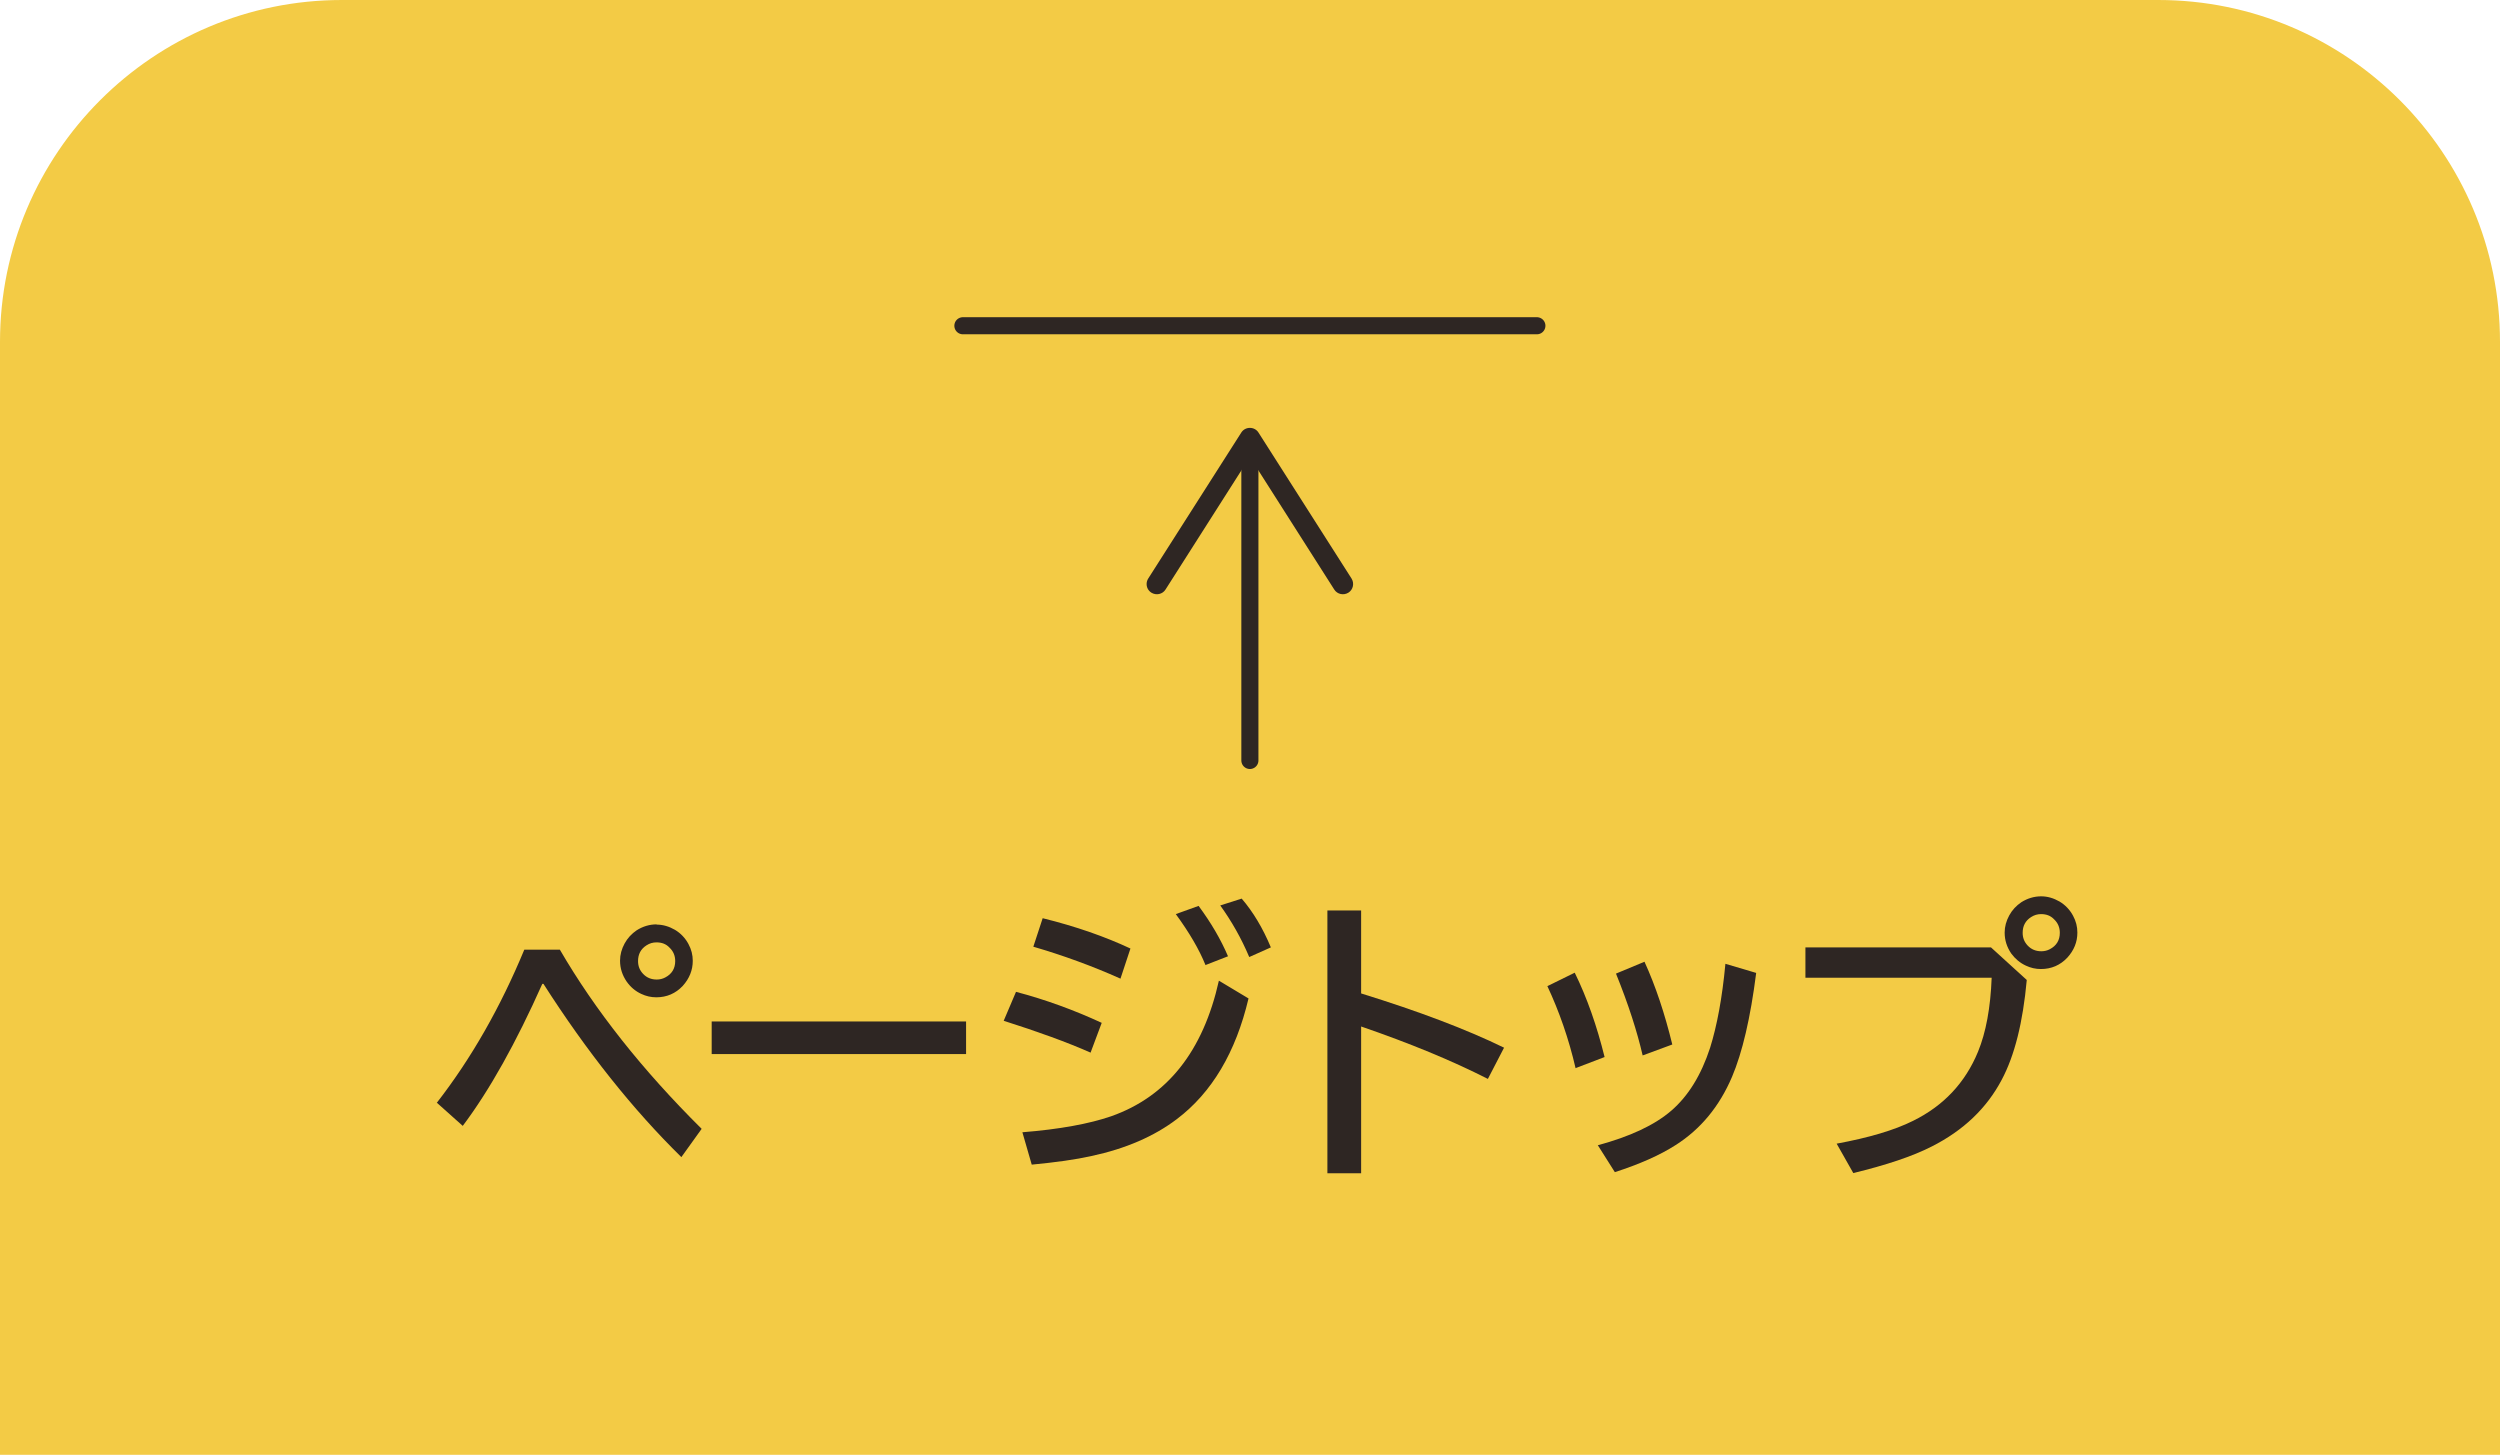 <?xml version="1.0" encoding="UTF-8"?><svg id="_レイヤー_1" xmlns="http://www.w3.org/2000/svg" viewBox="0 0 109.67 63.82"><defs><style>.cls-1{fill:none;stroke:#2e2623;stroke-linecap:round;stroke-linejoin:round;stroke-width:.75px;}.cls-2{fill:#2e2623;}.cls-2,.cls-3{stroke-width:0px;}.cls-3{fill:#f3cb45;}</style></defs><path class="cls-3" d="m0,63.82h109.67V15c0-8.28-6.72-15-15-15H15C6.72,0,0,6.72,0,15v48.82Z"/><line class="cls-1" x1="42.24" y1="14.29" x2="67.42" y2="14.29"/><line class="cls-1" x1="54.83" y1="19.84" x2="54.83" y2="33.36"/><path class="cls-2" d="m50.51,26c.21.13.49.07.62-.14l3.7-5.81,3.7,5.81c.13.21.41.27.62.14.21-.13.27-.41.14-.62l-4.08-6.4c-.08-.13-.22-.21-.38-.21s-.3.08-.38.21l-4.08,6.4c-.05.08-.07.16-.07.24,0,.15.07.29.21.38"/><path class="cls-2" d="m19.16,48.38c1.53-1.97,2.8-4.21,3.84-6.72h1.56c1.54,2.65,3.61,5.27,6.22,7.86l-.89,1.24c-2.13-2.09-4.15-4.63-6.05-7.6h-.05c-1.15,2.58-2.31,4.66-3.49,6.23l-1.13-1.01Zm9.64-7.82c.28,0,.55.08.81.23.25.15.45.36.59.62.13.24.19.48.19.74,0,.41-.15.78-.44,1.1-.31.33-.7.5-1.16.5-.23,0-.45-.05-.66-.15-.26-.12-.47-.3-.64-.54-.19-.28-.29-.58-.29-.92,0-.26.07-.51.2-.75.13-.24.31-.43.53-.58.27-.17.56-.26.88-.26Zm0,.78c-.16,0-.3.04-.44.13-.25.16-.37.39-.37.69,0,.22.07.4.22.56.16.17.36.25.6.25.13,0,.26-.03.37-.09.29-.15.44-.39.44-.72,0-.23-.08-.43-.25-.59-.15-.16-.34-.23-.57-.23Z"/><path class="cls-2" d="m31.22,44.81h11.16v1.43h-11.16v-1.43Z"/><path class="cls-2" d="m47.85,46.18c-1.04-.46-2.31-.92-3.82-1.4l.54-1.27c1.29.34,2.55.8,3.76,1.36l-.49,1.31Zm-3,3.49c1.63-.13,2.93-.37,3.89-.7,2.47-.87,4.04-2.86,4.73-5.95l1.3.78c-.56,2.37-1.61,4.13-3.14,5.29-1,.76-2.25,1.3-3.74,1.62-.71.16-1.59.28-2.63.38l-.41-1.42Zm4.3-6.74c-1.25-.56-2.52-1.02-3.82-1.4l.41-1.25c1.46.36,2.74.81,3.85,1.33l-.44,1.33Zm3.73-.6c-.27-.67-.7-1.41-1.3-2.23l1-.36c.54.73.97,1.46,1.29,2.21l-1,.39Zm1.92-.35c-.35-.83-.78-1.58-1.27-2.26l.94-.3c.5.58.93,1.3,1.28,2.14l-.94.42Z"/><path class="cls-2" d="m58.23,39.94h1.48v3.64c2.52.78,4.61,1.57,6.27,2.38l-.71,1.37c-1.59-.81-3.44-1.57-5.56-2.3v6.44h-1.48v-11.53Z"/><path class="cls-2" d="m69.12,46.87c-.3-1.3-.72-2.5-1.24-3.61l1.2-.59c.54,1.1.97,2.33,1.31,3.7l-1.28.49Zm.97,3.37c1.41-.38,2.49-.88,3.23-1.52.74-.64,1.31-1.56,1.7-2.76.3-.96.53-2.18.67-3.68l1.35.4c-.25,1.98-.61,3.5-1.06,4.56-.55,1.29-1.37,2.29-2.47,2.99-.7.45-1.59.84-2.67,1.19l-.74-1.17Zm1.97-3.94c-.24-1.04-.62-2.23-1.17-3.59l1.25-.52c.49,1.07.89,2.28,1.22,3.63l-1.3.48Z"/><path class="cls-2" d="m79.2,41.56h8.14l1.57,1.43c-.17,1.86-.53,3.31-1.1,4.38-.66,1.25-1.68,2.22-3.06,2.92-.86.44-2.01.82-3.45,1.17l-.73-1.29c1.41-.26,2.53-.59,3.35-1,1.34-.66,2.29-1.67,2.85-3.03.35-.85.55-1.93.6-3.25h-8.17v-1.33Zm10.34-2.24c.28,0,.55.08.81.23.25.15.45.36.59.62.13.24.19.48.19.74,0,.42-.15.78-.44,1.1-.31.33-.7.5-1.16.5-.23,0-.45-.05-.66-.15-.26-.12-.47-.3-.64-.53-.19-.28-.29-.58-.29-.92,0-.26.07-.51.2-.75.13-.24.31-.43.53-.58.27-.17.56-.26.88-.26Zm0,.78c-.16,0-.3.04-.44.13-.25.16-.37.39-.37.69,0,.22.07.4.22.56.16.17.36.25.6.25.13,0,.26-.03.37-.09.29-.15.44-.39.44-.72,0-.23-.08-.43-.25-.59-.15-.16-.34-.23-.57-.23Z"/></svg>